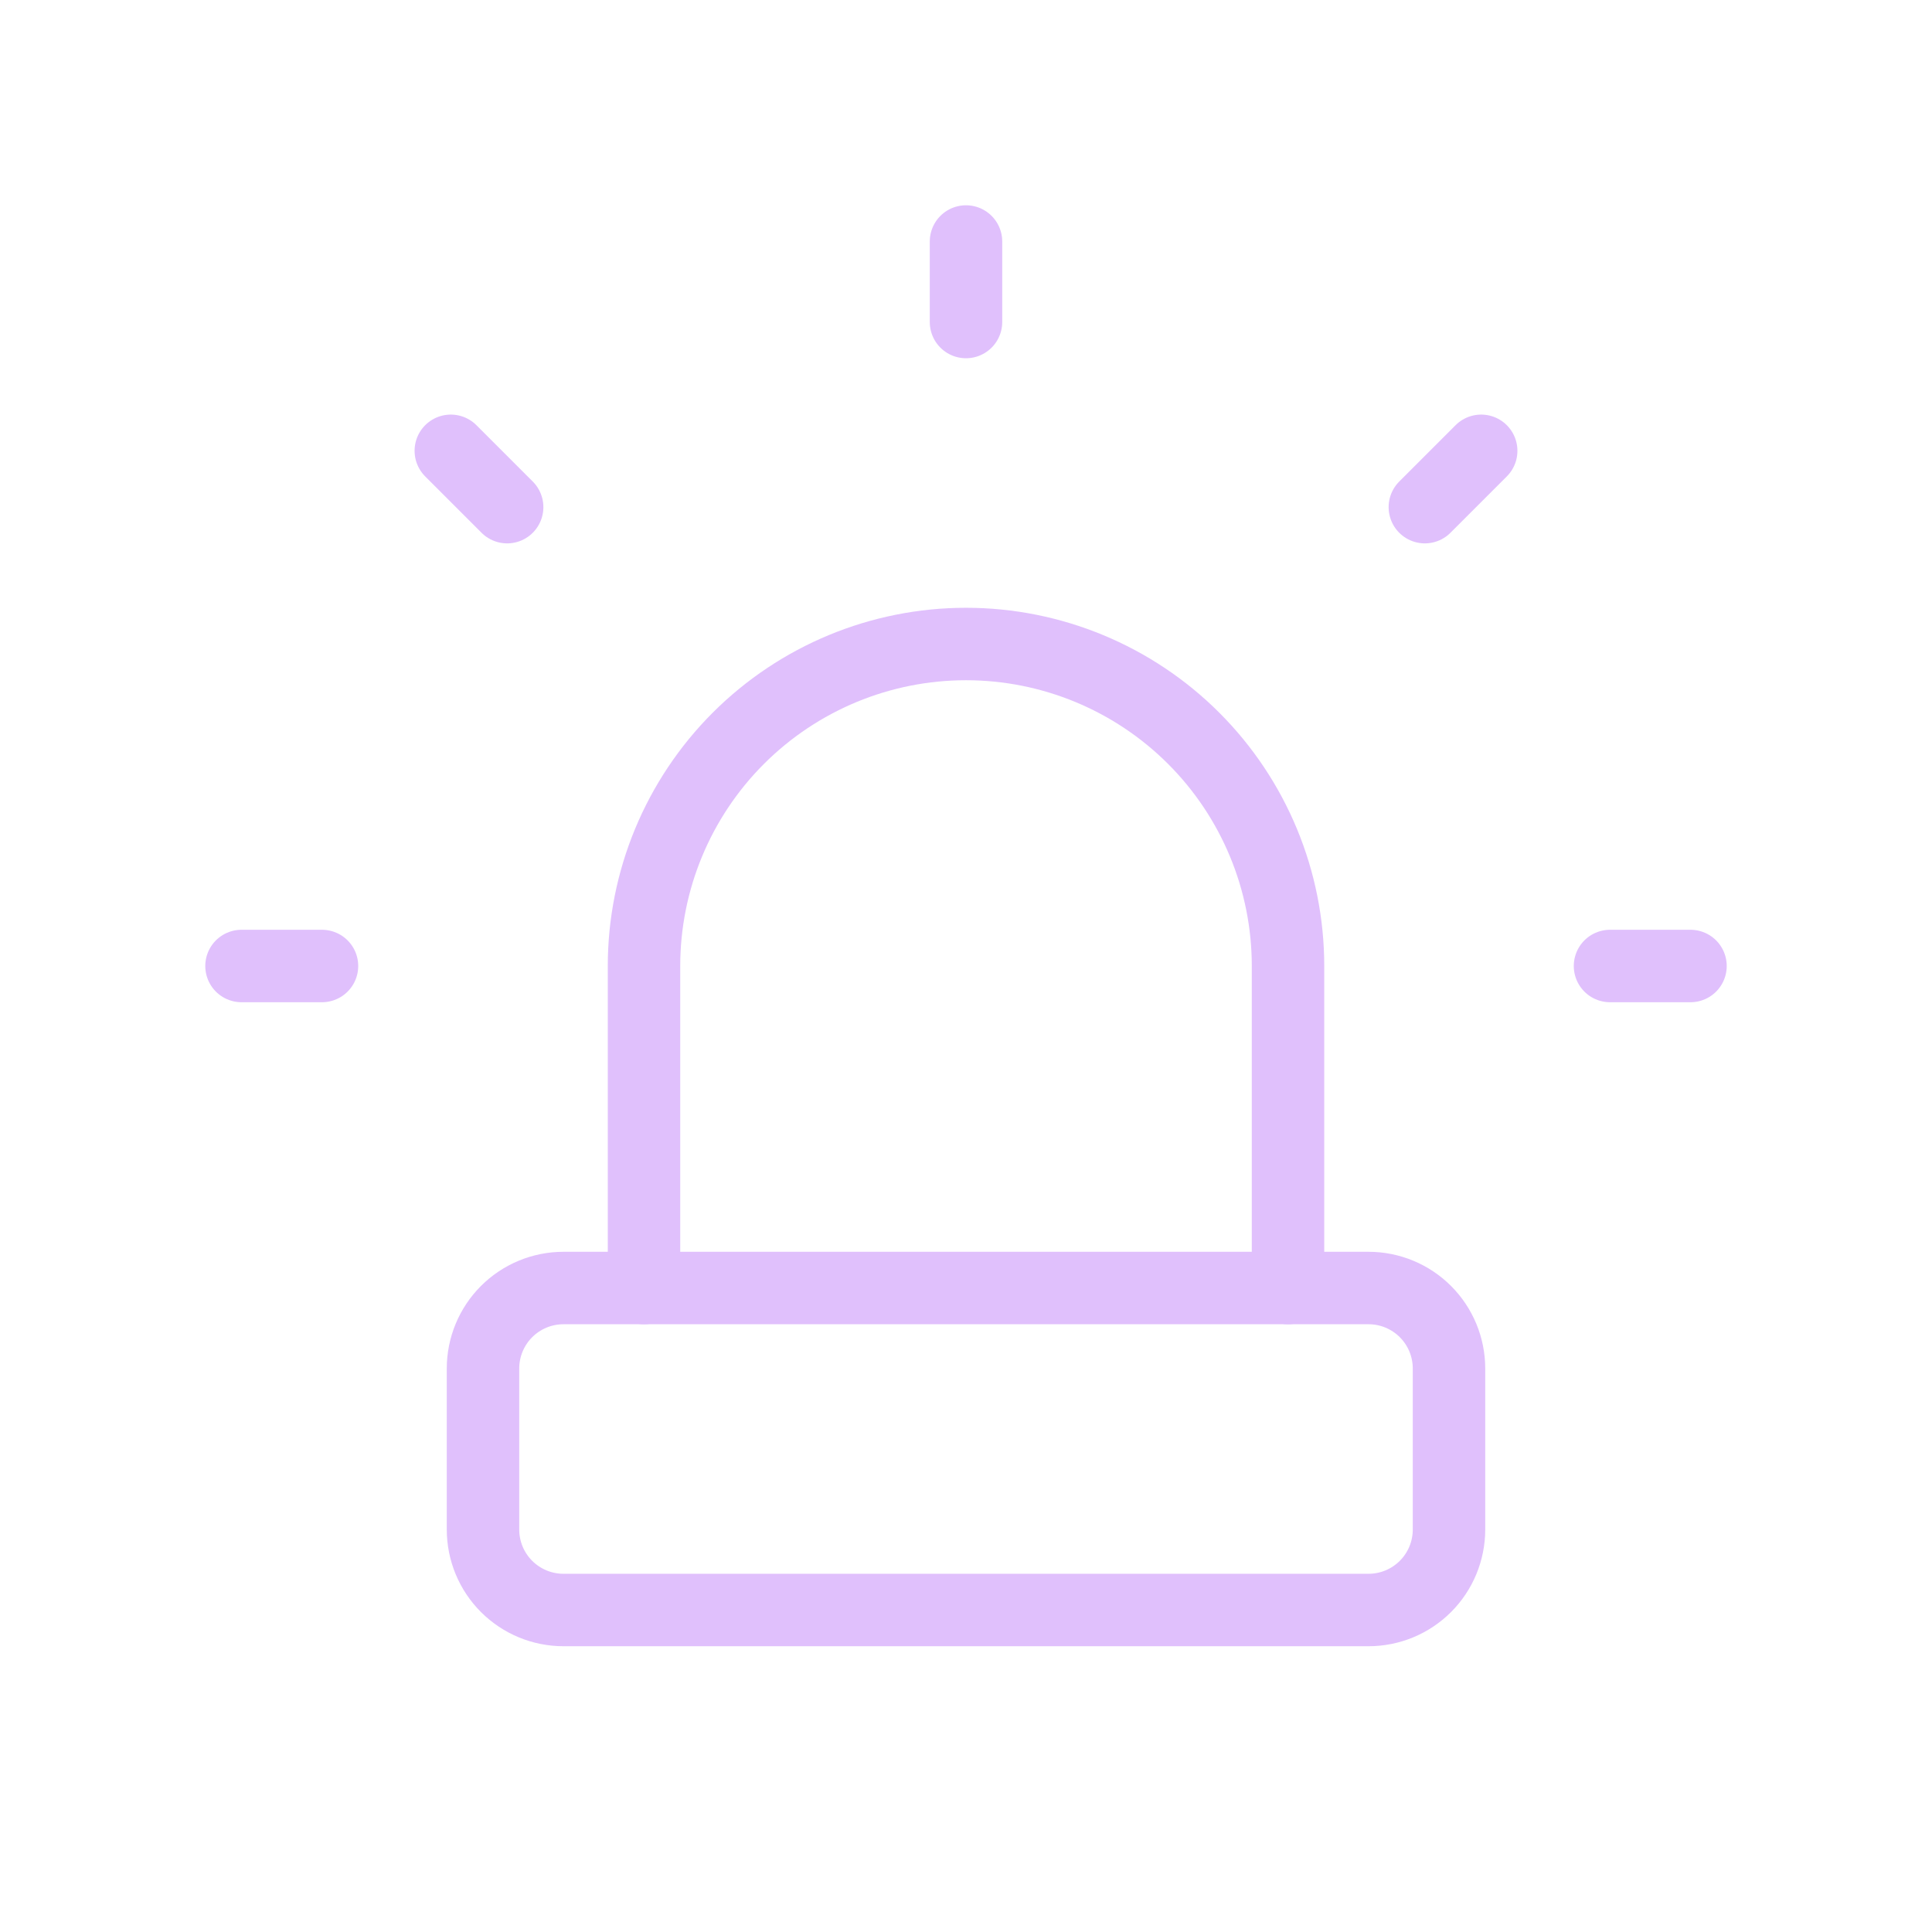 <svg width="80" height="80" viewBox="0 0 80 80" fill="none" xmlns="http://www.w3.org/2000/svg">
<path d="M26.667 53.334V40C26.667 36.464 28.072 33.073 30.572 30.572C33.073 28.072 36.464 26.667 40 26.667C43.536 26.667 46.928 28.072 49.428 30.572C51.929 33.073 53.334 36.464 53.334 40V53.334" stroke="#E0C0FC" stroke-width="3" stroke-linecap="round" stroke-linejoin="round"/>
<path d="M10 40H13.333M40 10V13.334M66.667 40H70M18.667 18.667L21 21M61.333 18.667L59 21" stroke="#E0C0FC" stroke-width="3" stroke-linecap="round" stroke-linejoin="round"/>
<path d="M20 56.667C20 55.783 20.351 54.935 20.976 54.31C21.601 53.685 22.449 53.334 23.333 53.334H56.667C57.551 53.334 58.399 53.685 59.024 54.31C59.649 54.935 60 55.783 60 56.667V63.334C60 64.218 59.649 65.066 59.024 65.691C58.399 66.316 57.551 66.667 56.667 66.667H23.333C22.449 66.667 21.601 66.316 20.976 65.691C20.351 65.066 20 64.218 20 63.334V56.667Z" stroke="#E0C0FC" stroke-width="3" stroke-linecap="round" stroke-linejoin="round"/>
</svg>
